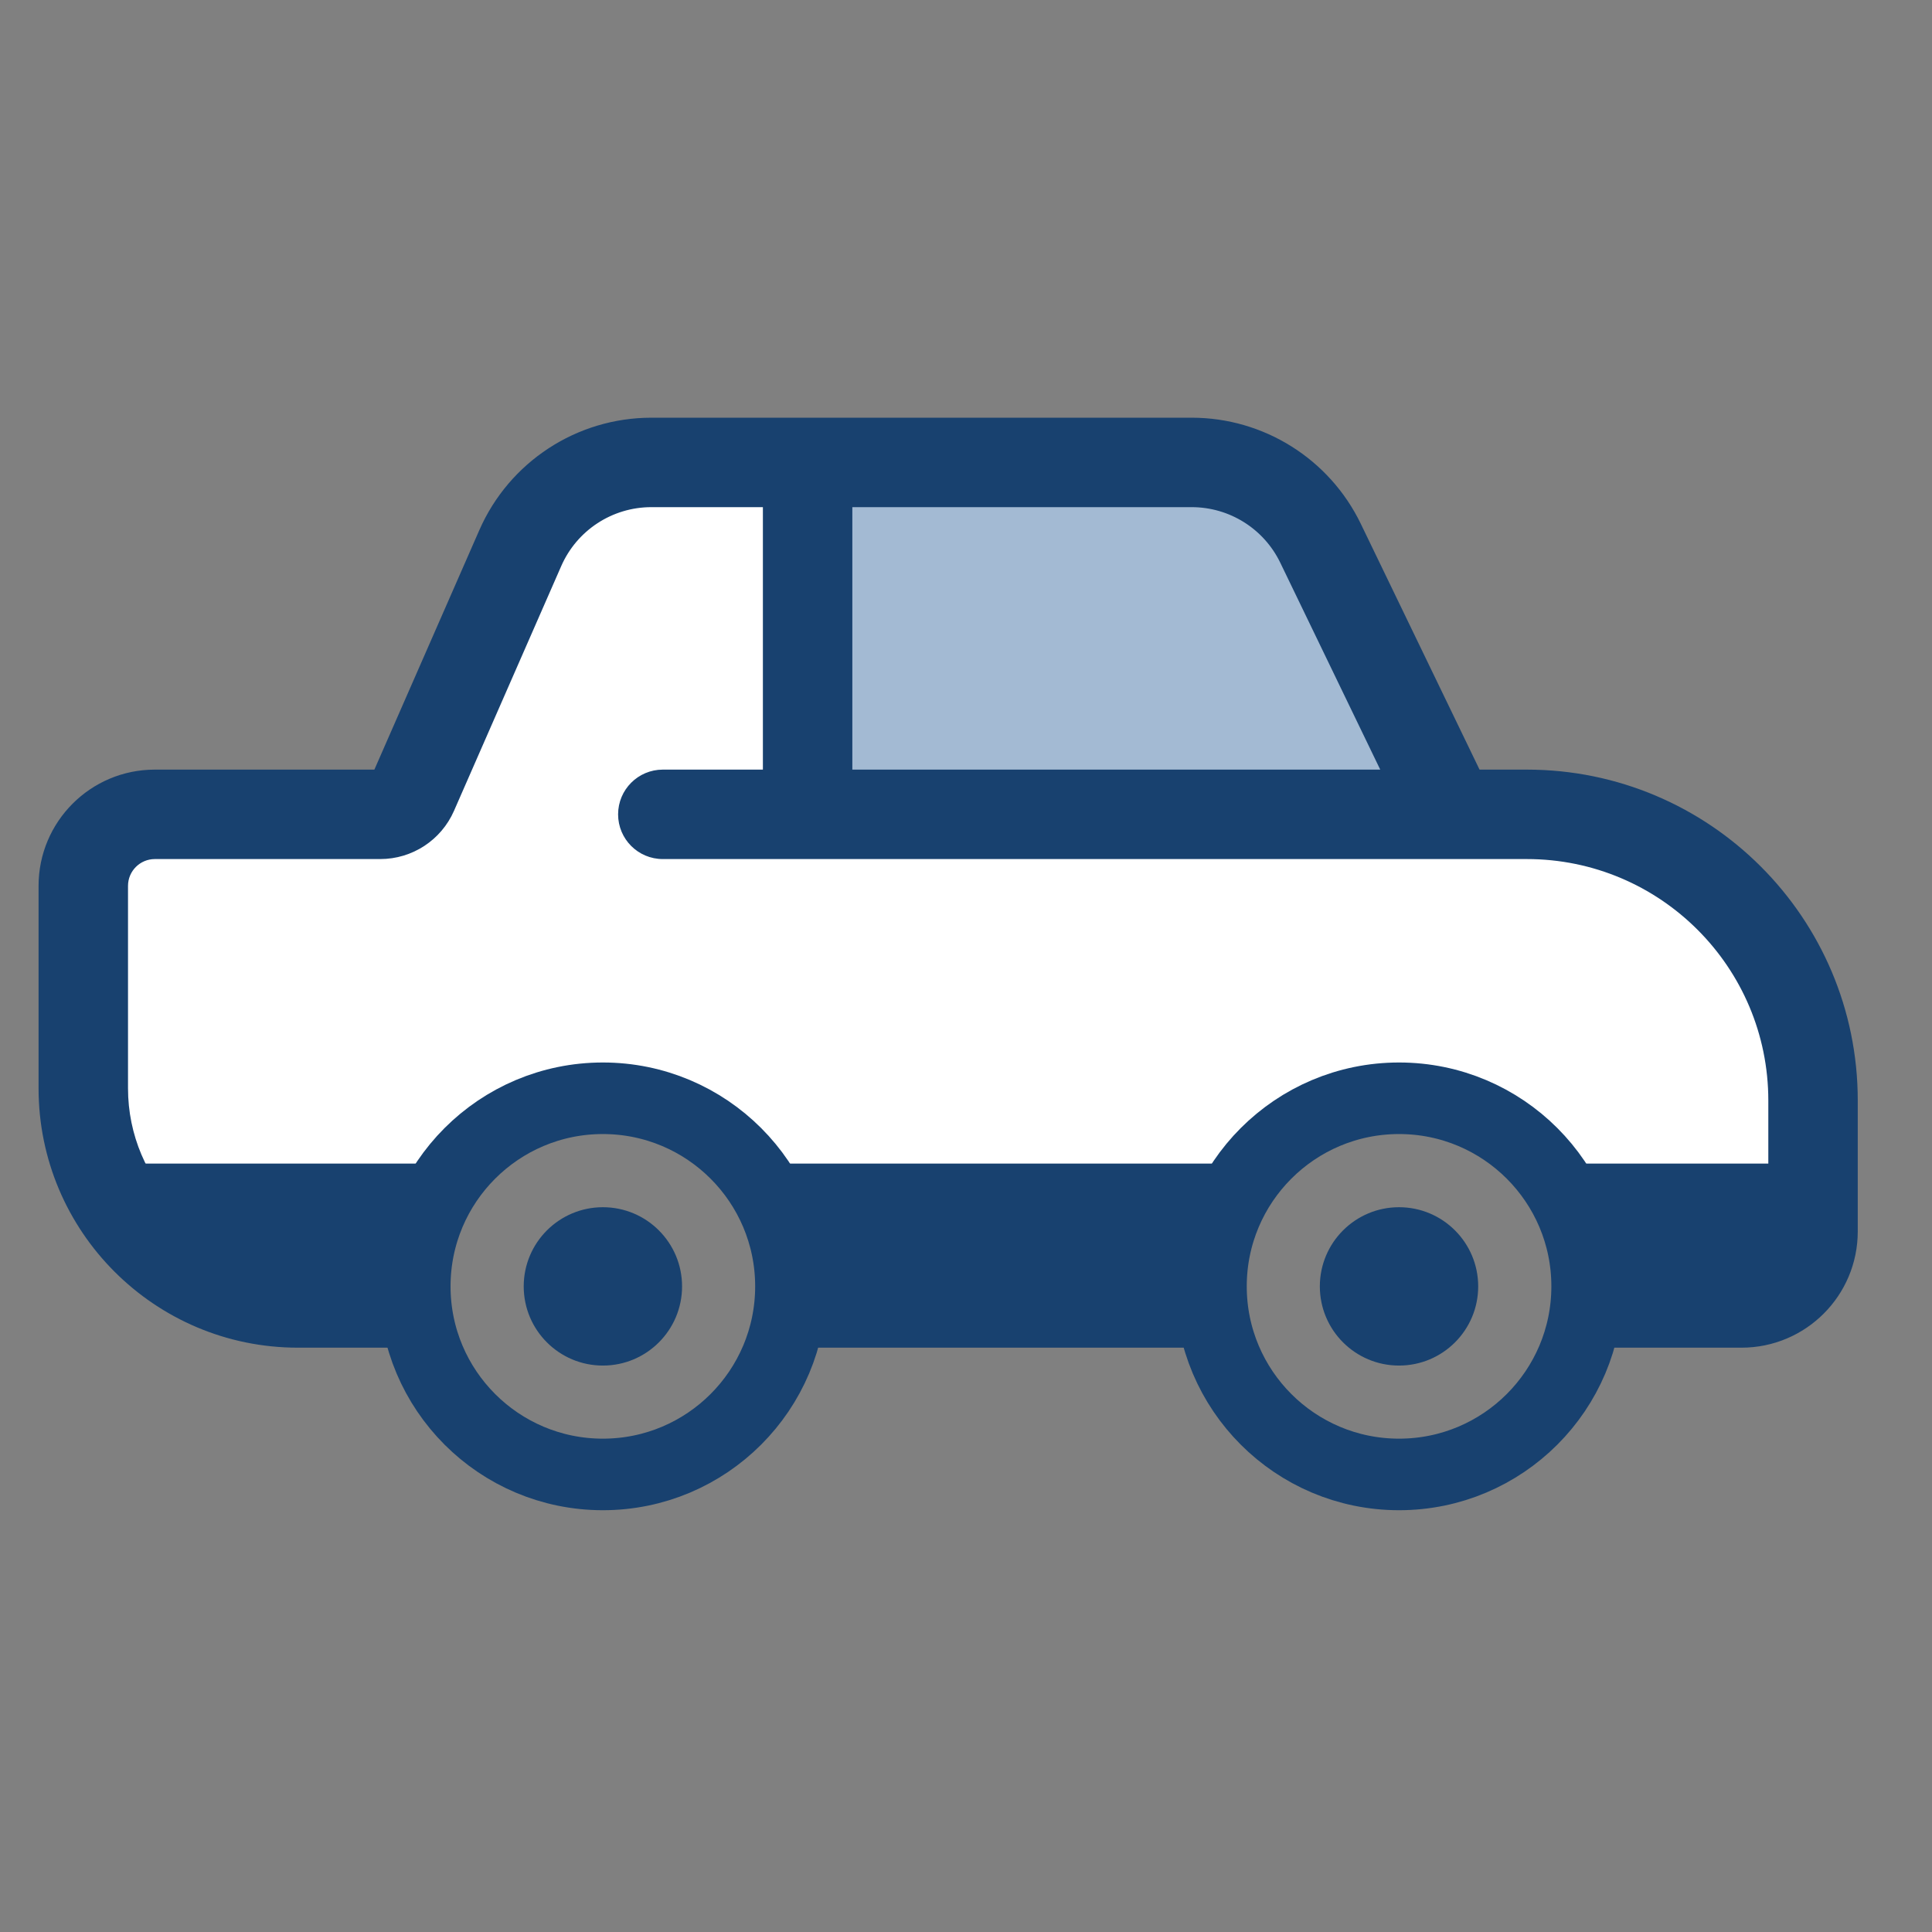 <svg width="54" height="54" viewBox="0 0 54 54" fill="none" xmlns="http://www.w3.org/2000/svg">
<rect x="0" y="0" width="54" height="54" fill="#808080" stroke="none"/>
<path d="M10.059 22.52L2.633 23.021V32.531L5.47 34.616L11.81 35.283L13.645 31.446L16.564 30.779L18.983 31.446L22.32 35.283H31.913L34.583 32.948L38.837 30.779L41.673 31.446L44.092 34.116H50.933V29.277L47.596 24.189L41.673 22.52H22.904L22.32 13.011H15.98L11.81 21.519L10.059 22.52Z" fill="white"/>
<path d="M12.973 32.523H2.354L4.183 35.214L4.926 35.989H10.765H11.448L12.973 32.523Z" fill="#18416F"/>
<path d="M35.366 32.523H20.316L22.146 35.214L22.889 35.989H33.158H33.841L35.366 32.523Z" fill="#18416F"/>
<path d="M51.666 32.523H42.504L44.334 35.214L45.077 35.989H49.458H50.141L51.666 32.523Z" fill="#18416F"/>
<path d="M23.105 22.729V13.011H35.282L41.226 22.729H23.105Z" fill="#A3BAD3"/>
<path fill-rule="evenodd" clip-rule="evenodd" d="M18.206 14.175C17.114 14.175 16.125 14.821 15.687 15.821L12.689 22.664C12.33 23.483 11.521 24.011 10.628 24.011H4.328C3.914 24.011 3.578 24.347 3.578 24.761V30.418C3.578 33.042 5.705 35.168 8.328 35.168H10.6C10.638 36.063 10.864 36.909 11.239 37.668H8.328C4.324 37.668 1.078 34.422 1.078 30.418V24.761C1.078 22.966 2.533 21.511 4.328 21.511H10.464L13.397 14.818C14.234 12.908 16.121 11.675 18.206 11.675H22.573H33.308C35.322 11.675 37.158 12.827 38.035 14.641L41.354 21.511H42.675C47.784 21.511 51.925 25.653 51.925 30.761V34.418C51.925 36.213 50.471 37.668 48.675 37.668H44.715C45.091 36.909 45.317 36.063 45.355 35.168H48.675C49.09 35.168 49.425 34.833 49.425 34.418V30.761C49.425 27.033 46.404 24.011 42.675 24.011H40.57H18.526C17.835 24.011 17.276 23.452 17.276 22.761C17.276 22.071 17.835 21.511 18.526 21.511H21.323V14.175H18.206ZM32.853 35.168H27.03H23.101C23.063 36.063 22.837 36.909 22.461 37.668H27.03H33.493C33.118 36.909 32.892 36.063 32.853 35.168ZM23.823 14.175V21.511H38.578L35.784 15.728C35.325 14.778 34.363 14.175 33.308 14.175H23.823Z" fill="#18416F"/>
<circle cx="16.85" cy="35.954" r="5.257" stroke="#18416F" stroke-width="2"/>
<circle cx="39.104" cy="35.954" r="5.257" stroke="#18416F" stroke-width="2"/>
<circle cx="39.103" cy="35.955" r="2.213" fill="#18416F"/>
<circle cx="16.851" cy="35.955" r="2.213" fill="#18416F"/>
</svg>
